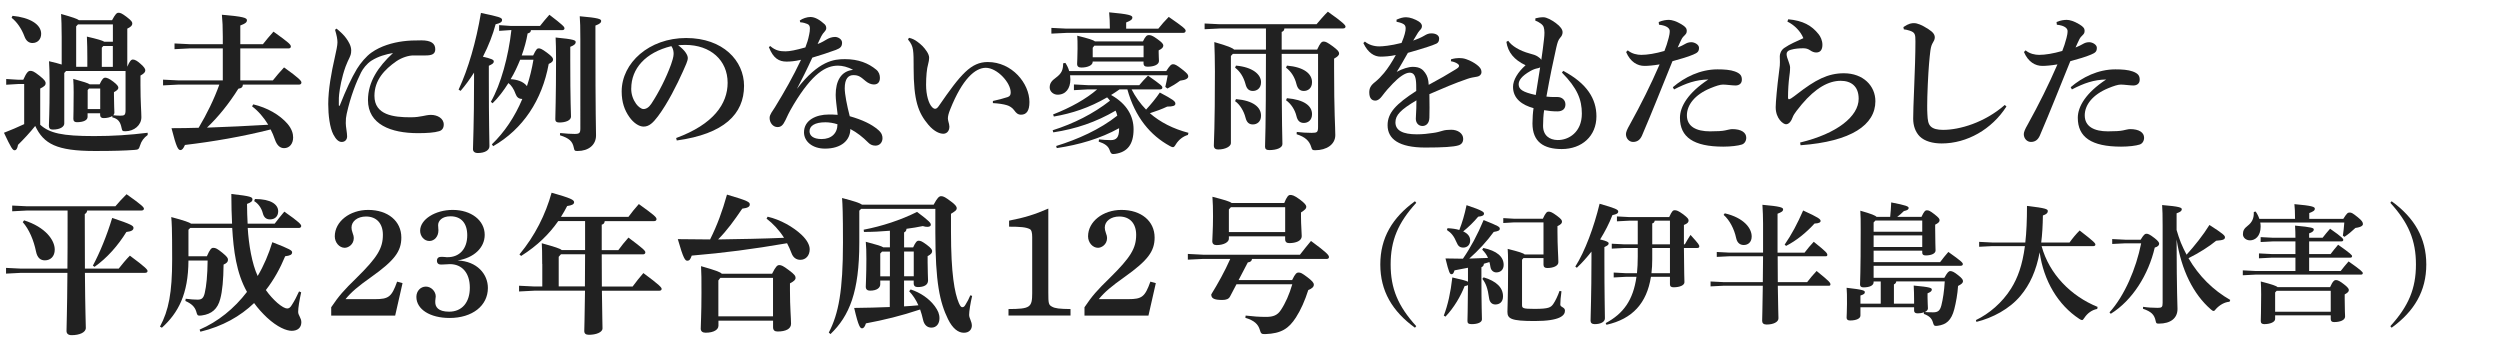 <?xml version="1.0" encoding="UTF-8"?><svg xmlns="http://www.w3.org/2000/svg" width="580" height="82" viewBox="0 0 580 82"><defs><style>.f{fill:#fff;}.g{fill:#212121;}</style></defs><g id="a"><rect class="f" width="580" height="82"/><g><path class="g" d="M34.26,31.32c-.88,.63-1.47,1.44-1.75,2.38-.28,.91-.39,1.02-1.3,1.08-2.27,.17-4.94,.25-9.21,.25-8.86,0-11.87-1.65-13.83-5.81-1.19,1.5-2.77,3.19-3.99,4.38-.14,.84-.39,1.26-.81,1.26s-.81-.56-2.45-4.06c1.58-.6,3.19-1.3,4.69-2v-9.31h-1.37l-2.8,.17v-1.33l2.8,.17h1.16c.77-1.75,1.19-2.06,1.61-2.06,.49,0,.81,.07,2.14,1.12,1.3,1.02,1.44,1.4,1.44,1.75,0,.42-.25,.74-1.26,1.23v8.4c2.17,1.96,5.08,2.63,12.5,2.63,4.45,0,8.19-.25,12.43-.77v.52ZM2.9,3.67c3.92,.38,6.65,1.93,6.65,4.17,0,1.26-.81,2.14-2.03,2.14-.84,0-1.47-.53-1.82-1.47-.7-1.89-1.82-3.47-3.01-4.38l.21-.46ZM29.54,15.46c.56-1.33,.91-1.65,1.3-1.65,.42,0,1.02,.31,1.79,1.02,.81,.7,1.08,1.16,1.08,1.47,0,.46-.31,.77-1.12,1.23v2.24c0,3.92,.21,6.23,.21,7.42,0,1.85-1.68,3.26-3.71,3.26-.67,0-.73-.07-.88-.74-.28-1.47-.84-2.17-2.17-2.49l.03-.31c-.49,.31-1.23,.49-2.03,.49-.53,0-.81-.25-.81-.73v-.39h-2.91v.84c0,.74-.91,1.23-2.49,1.23-.52,0-.81-.24-.81-.77,0-.49,.07-2.35,.07-6.13,0-1.37-.03-2-.1-3.15,2.42,.67,3.4,.98,3.82,1.26h2.31c.56-1.23,.91-1.54,1.29-1.54s.95,.21,1.89,.94c.91,.7,1.16,1.09,1.16,1.4,0,.35-.35,.67-1.02,1.02v.67c0,2.17,.1,3.5,.1,4.06,0,.25-.1,.46-.28,.63,.52,.04,1.01,.1,1.61,.1,1.05,0,1.26-.14,1.26-1.37v-9H15.33l-.42,.46v11.73c0,.7-.88,1.4-2.66,1.4-.6,0-.91-.28-.91-.88,0-.81,.17-2.73,.17-9.73,0-2.59-.07-4.1-.14-5.25,1.36,.31,2.27,.56,2.94,.77v-6.34c0-2.83-.07-3.85-.14-5.39,2.7,.77,3.75,1.12,4.13,1.44h7.7c.73-1.37,1.08-1.72,1.47-1.72,.46,0,.81,.14,1.89,.95,1.19,.91,1.33,1.19,1.33,1.58,0,.42-.35,.77-1.16,1.15V15.46Zm-3.36-9.8h-8.09l-.42,.46V15.5h2.59v-2.14c0-1.65-.03-3.33-.1-4.87,2.52,.59,3.61,.91,4.03,1.19h2V5.66Zm-5.53,14.88l-.31,.35v4.41h2.91v-4.76h-2.59Zm5.53-9.87h-2.21l-.35,.39v4.45h2.56v-4.83Z"/><path class="g" d="M51.69,11.23h-7.7l-3.5,.18v-1.33l3.5,.17h7.7v-1.75c0-2.35-.07-3.54-.21-5.08,5.01,.42,5.81,.73,5.81,1.26s-.42,.81-1.54,1.23v4.34h5.25c.77-.98,1.47-1.82,2.45-2.91,3.68,2.63,4.03,3.01,4.03,3.47,0,.28-.25,.42-.49,.42h-11.24v7.42h7.56c.81-1.02,1.58-1.93,2.59-3.01,3.64,2.59,4.03,3.15,4.03,3.5,0,.31-.21,.49-.56,.49h-13.02c-.04,.53-.25,.84-1.05,.95-2.24,3.57-4.76,6.65-7.28,9.03,4.73-.17,9.45-.38,14.21-.67-1.02-1.68-2.31-3.19-3.75-4.27l.28-.46c3.22,.77,6.09,2.38,7.95,4.52,.98,1.16,1.3,2.24,1.3,3.15,0,1.47-.84,2.49-2.1,2.49-.98,0-1.68-.7-2.14-2.03-.28-.81-.59-1.58-.98-2.31-6.51,1.65-13.37,2.83-19.88,3.6-.35,.84-.7,1.19-1.02,1.19-.56,0-.95-.56-2.1-5.08,2.14,0,4.2-.04,6.3-.1,1.89-3.19,3.54-6.51,4.8-10.01h-9.56l-3.5,.18v-1.33l3.5,.17h10.36v-7.42Z"/><path class="g" d="M78.08,6.64c1.02,.84,1.72,1.51,2.24,2.24,.53,.74,1.16,1.75,1.16,2.8,0,.88-.18,1.19-.42,1.75-.14,.28-.6,1.23-.88,2-.94,2.62-1.33,5.01-1.5,6.44-.07,.56-.07,1.09-.07,1.61v.91c0,.14,.03,.17,.1,.17,.1,0,.1-.07,.14-.14,1.44-3.64,2.7-6.34,3.96-8.44,.84-1.37,2.17-2.94,3.36-3.78,2.17-1.54,4.9-2.31,7.35-2.63,1.3-.17,2.59-.21,4.24-.21,2.27,0,3.22,.73,3.22,2.06,0,1.16-.84,1.44-2.24,1.44h-2.84c-1.08,0-2.62,.46-3.92,1.33-2.77,1.93-5.11,4.38-5.11,8.05,0,4.45,4.45,4.97,8.37,4.97,1.23,0,2.1-.14,2.8-.28,.52-.1,1.26-.28,1.93-.28,1.5,0,2.98,.8,2.98,2.24,0,.77-.35,1.33-1.05,1.54-1.12,.35-2.91,.46-4.94,.46-6.27,0-11.59-2.03-11.59-7.67,0-4.2,2.35-7.74,5.81-10.92-1.65,.28-3.4,.77-4.97,1.75-1.12,.7-2.03,1.93-2.45,2.77-1.05,2.1-2.42,5.46-3.33,9.59-.17,.77-.21,1.23-.21,2.17,0,.81,.31,2.24,.31,3.05,0,.74-.46,1.3-1.26,1.3-.67,0-1.3-.53-1.93-1.72-.84-1.61-1.19-4.52-1.19-7.07,0-3.4,.74-7.39,1.51-10.75,.35-1.58,.63-2.84,.63-3.57s-.17-1.61-.56-2.91l.35-.28Z"/><path class="g" d="M106.4,20.78c2.24-4.8,4.06-11.13,5.18-17.78,4.2,.88,4.9,1.08,4.9,1.61,0,.49-.35,.74-1.5,1.02-.6,2.31-1.61,4.94-2.94,7.53,2,.46,2.52,.7,2.52,1.08,0,.42-.28,.6-1.15,1.02v3.33c0,10.01,.14,14.04,.14,15.33,0,.94-1.08,1.58-2.7,1.58-.73,0-1.12-.35-1.12-.91,0-1.4,.25-5.6,.25-16.1v-1.65c-.98,1.54-2.03,2.98-3.12,4.24l-.46-.28Zm17.29-7.91c.7-1.47,.94-1.65,1.29-1.65s.7,.1,1.89,.98c1.23,.91,1.44,1.26,1.44,1.61,0,.31-.17,.67-1.01,1.02-1.54,8.44-5.99,15.12-12.88,19.08l-.31-.42c2.91-2.8,5.32-6.37,7.07-10.54-.84,0-1.29-.39-1.58-1.19-.35-1.08-1.08-2.1-1.65-2.49-1.12,1.79-2.35,3.4-3.68,4.69l-.39-.35c2.31-3.99,4.1-10.61,4.76-16.63h-.21l-2.63,.18v-1.33l2.63,.18h6.86c.67-.84,1.37-1.72,2.17-2.59,3.08,2.35,3.5,2.8,3.5,3.15,0,.25-.18,.42-.53,.42h-7.25c-.04,.46-.25,.63-.77,.77-.28,1.68-.77,3.43-1.37,5.11h2.63Zm-3.01,.98c-.63,1.54-1.33,3.08-2.21,4.52,1.37,.07,2.94,.49,3.78,1.61,.67-2,1.16-4.06,1.51-6.13h-3.08Zm11.62-.07c0,9.98,.17,12.57,.17,13.27,0,.84-1.15,1.37-2.73,1.37-.63,0-.91-.25-.91-.74,0-1.23,.17-4.69,.17-13.97,0-2.28-.04-3.71-.1-5.01,4.45,.42,4.66,.67,4.66,1.08,0,.35-.25,.7-1.26,1.08v2.91Zm-2.35,17.08c1.4,.14,2.42,.21,3.36,.21,1.12,0,1.33-.21,1.33-1.29V9.09c0-2.66-.04-4.13-.14-5.32,4.45,.38,4.97,.67,4.97,1.08s-.31,.7-1.33,1.08v2.98c0,18.27,.14,21.25,.14,22.51,0,2.21-1.75,3.61-4.27,3.61-.67,0-.74-.07-.88-.74-.31-1.5-1.02-2.21-3.22-2.91l.04-.52Z"/><path class="g" d="M156.87,32.02c8.68-3.19,11.94-7.95,11.94-12.81,0-5.25-3.99-8.79-9.8-8.79-.63,0-1.19,.04-1.68,.07,1.65,1.23,2.24,2.31,2.24,2.98,0,.7-.56,1.79-1.12,3.08-1.4,3.15-3.6,7.49-5.78,10.4-1.16,1.54-2.07,2.42-3.36,2.42-1.08,0-2.35-.88-3.29-2.21-1.12-1.58-1.79-3.43-1.79-5.95,0-6.62,6.37-12.39,14.95-12.39s13.44,5.29,13.44,11.1c0,6.55-4.66,11.17-15.61,12.67l-.14-.56Zm-10.43-11.48c0,1.44,.46,2.59,1.15,3.57,.46,.63,1.19,1.19,1.68,1.19,.63,0,1.26-.35,1.86-1.26,1.75-2.66,3.43-5.99,4.55-9.07,.25-.7,.6-1.79,.6-2.45,0-.53-.07-1.19-.52-1.82-6.02,1.47-9.31,5.22-9.31,9.84Z"/><path class="g" d="M185.57,4.75c.6-.46,1.68-.81,2.45-.81,1.09,0,2.21,.7,3.29,1.68,.28,.28,.38,.56,.38,.95,0,.28-.21,.6-.38,.77-.31,.31-.52,.63-.74,1.02-.42,.81-.59,1.26-.88,1.85,.88-.31,1.61-.77,2.21-1.12,.49-.28,1.15-.52,1.85-.52,.63,0,1.61,.49,1.61,1.33s-.32,1.26-1.44,1.68c-1.96,.7-3.85,1.33-5.46,1.79-1.33,2.91-2.24,4.66-3.57,7.25,5.08-6.58,8.65-6.9,11.13-6.9,3.15,0,5.46,.95,7.28,2.45,.63,.53,.84,1.23,.84,1.89,0,.91-.42,1.54-1.4,1.54-.6,0-1.3-.28-1.89-.77-1.16-.98-1.61-1.4-2.87-1.4-1.15,0-2,.81-2,3.05,0,1.37,.52,4.03,1.16,6.48,2.91,.84,5.04,1.82,6.62,3.19,.84,.73,.98,1.36,.98,1.92,0,.91-.6,1.72-1.65,1.72-.77,0-1.3-.35-1.61-.67-1.37-1.37-2.66-2.38-4.2-3.19,0,2.59-2.06,4.55-5.88,4.55-2.94,0-4.87-1.68-4.87-3.78,0-2.87,2.87-4.13,5.71-4.13,.6,0,1.33,0,2.1,.07-.25-2.07-.46-3.64-.46-4.62,0-3.22,1.23-5.53,4.03-5.81-1.23-.7-2.52-.98-3.5-.98-2.77,0-5.88,1.71-10.29,9.03-1.19,2-1.47,2.73-1.89,3.61-.6,1.26-1.08,1.61-1.86,1.61-1.02,0-1.82-.98-1.82-2.13,0-.81,.7-1.58,1.23-2.45,2.27-3.71,4.17-7.04,6.06-11.03-1.47,.35-2.52,.42-3.36,.42-1.72,0-3.08-.73-4.1-3.36l.31-.25c1.26,1.09,2.31,1.23,3.57,1.23,.94,0,2.38-.28,4.59-.91,.42-1.12,.63-1.72,.88-2.98,.1-.49,.17-.84,.17-1.44,0-.46-.14-.84-.6-1.02-.38-.14-.88-.35-1.65-.39l-.1-.42Zm2.24,25.69c0,1.02,.84,1.82,2.8,1.82,2.28,0,3.68-1.33,3.68-3.43-.94-.31-1.96-.46-2.8-.46-2.52,0-3.68,.88-3.68,2.07Z"/><path class="g" d="M210.91,8.78c.7,.14,1.33,.46,1.89,.88,.88,.63,1.58,1.3,2.24,2.31,.31,.49,.52,.98,.52,1.44,0,.38-.1,1.05-.25,1.54-.28,.91-.46,2.8-.46,4.73,0,2.35,.6,4.38,1.4,5.18,.28,.28,.49,.38,.7,.38,.28,0,.56-.21,.84-.63,5.11-7.42,7.49-10.22,11.38-10.22,5.6,0,9.66,4.94,9.66,9.28,0,2.07-.7,2.94-1.96,2.94-.77,0-1.19-.49-1.51-.94-.46-.67-1.16-1.09-1.75-1.26-.81-.25-1.96-.42-3.26-.49v-.49c1.26-.28,2.38-.56,3.43-.91,.53-.18,.7-.53,.7-1.05,.04-2.28-3.15-5.74-5.78-5.74-2.45,0-5.43,2.59-8.23,9.59-.42,1.02-.56,1.68-.56,2.17,0,.25,.07,.46,.1,.63,.14,.52,.25,.94,.25,1.26,0,1.19-.77,1.65-1.4,1.65-.77,0-2.06-.42-3.47-2.07-2.35-2.8-3.43-5.53-3.43-13.3v-.74c0-.98,0-2.42-.14-3.33-.14-.88-.42-1.54-1.16-2.42l.21-.39Z"/><path class="g" d="M270.58,16.48c.84-1.33,1.16-1.58,1.58-1.58s.81,.18,2.07,1.16c1.29,1.02,1.44,1.26,1.44,1.68s-.49,.81-1.89,.98c-.98,.74-1.86,1.26-2.94,1.82l-.49-.38c.21-.91,.42-1.86,.56-2.7h-22.65c.03,.31,.07,.63,.07,.94,0,2.14-1.08,3.57-2.98,3.57-.88,0-1.82-.67-1.82-1.68,0-.94,.42-1.54,1.44-2.27,1.29-.95,1.68-1.75,1.68-3.33l.52-.1c.39,.6,.7,1.23,.88,1.89h22.54Zm-13.09-9.84c0-1.58-.07-2.56-.17-3.78,4.59,.42,5.39,.7,5.39,1.19s-.39,.74-1.44,1.16v1.44h7.46c.77-.98,1.5-1.79,2.42-2.73,3.5,2.42,3.92,2.83,3.92,3.22,0,.28-.21,.49-.56,.49h-27.09l-3.5,.17v-1.33l3.5,.17h10.08Zm2.14,23.1c-4.38,2.42-9.28,3.85-14.46,4.62l-.14-.49c5.01-1.54,10.12-3.82,14.18-7.04-.1-.39-.21-.77-.39-1.16-4.55,2.66-9.21,4.24-14.46,5.04l-.14-.49c4.87-1.54,9.42-3.82,13.3-6.86-.21-.28-.42-.52-.67-.77-4.17,2.42-8.12,3.71-12.36,4.45l-.17-.49c4.06-1.58,7.63-3.57,10.22-5.81h-2.17l-3.22,.18v-1.33l3.22,.17h11.94c.67-.81,1.19-1.37,2.03-2.21,3.05,2.14,3.33,2.42,3.33,2.77,0,.25-.17,.42-.56,.42h-6.58c.88,1.72,2,3.29,3.36,4.69,1.16-1.26,2.24-2.56,3.19-3.96,3.12,1.65,3.61,2.03,3.61,2.59,0,.49-.6,.67-1.89,.67-1.26,.59-2.59,1.08-4.03,1.54,2.42,2.1,5.39,3.61,8.96,4.55l-.14,.49c-1.09,.31-2.1,1.08-2.77,2.14-.28,.49-.46,.7-.7,.7-.17,0-.42-.1-.73-.28-4.48-2.45-8.05-6.65-9.84-13.13h-1.82c-.63,.46-1.29,.88-1.96,1.3,3.71,2.06,5.22,4.97,5.22,7.95,0,3.57-1.47,5.29-4.24,5.71-.21,.04-.35,.04-.49,.04-.42,0-.59-.21-.84-.95-.31-.88-1.09-1.47-2.52-1.93l.07-.52c1.05,.1,1.65,.17,2.73,.17,1.3,0,1.93-.63,1.93-2.56v-.21Zm5.53-20.13c.56-1.19,.94-1.47,1.33-1.47,.46,0,.84,.07,1.96,.88,1.19,.84,1.44,1.23,1.44,1.54,0,.42-.31,.77-1.08,1.12v.46c0,1.02,.07,1.51,.07,2,0,.84-1.12,1.33-2.63,1.33-.6,0-.95-.18-.95-.81v-.39h-11.8v.1c0,.74-1.09,1.3-2.63,1.3-.63,0-.98-.25-.98-.84,0-.63,.1-1.47,.1-3.54,0-1.47,0-2.1-.07-3.01,2.7,.67,3.75,1.01,4.13,1.33h11.1Zm-11.27,.98l-.38,.49v2.21h11.8v-2.7h-11.41Z"/><path class="g" d="M293.72,6.61h-10.75l-3.5,.17v-1.33l3.5,.17h22.47c.77-.91,1.65-1.96,2.62-2.91,3.68,2.59,4.1,3.15,4.1,3.47,0,.25-.21,.42-.56,.42h-13.62c-.04,.49-.28,.7-.63,.8v4.1h8.23c.7-1.51,1.02-1.86,1.51-1.86,.46,0,.84,.18,2.14,1.12,1.16,.88,1.44,1.23,1.44,1.65s-.35,.73-1.16,1.19v2.24c0,10.4,.28,13.58,.28,15.51,0,2.17-2.03,3.5-4.66,3.5-.63,0-.73-.07-.91-.7-.45-1.51-1.44-2.38-3.4-3.01l.03-.53c1.12,.14,2.31,.21,3.47,.21,1.26,0,1.47-.14,1.47-1.4V12.49h-8.44c0,17.12,.17,19.88,.17,20.93,0,.88-1.33,1.4-3.05,1.4-.67,0-.98-.25-.98-.77,0-1.09,.21-3.75,.21-21.56h-7.67l-.46,.49v20.23c0,.73-1.23,1.47-2.98,1.47-.63,0-.98-.31-.98-.91,0-.84,.25-4.1,.25-17.22,0-2.8-.07-4.8-.14-6.79,3.19,.91,4.24,1.37,4.59,1.75h7.39V6.61Zm-6.97,8.61c3.85,.35,5.81,2.03,5.81,3.85,0,1.44-.98,2.03-1.89,2.03s-1.44-.49-1.71-1.58c-.46-1.71-1.3-2.98-2.42-3.82l.21-.49Zm0,7.77c4.03,.35,5.81,1.89,5.81,3.85,0,1.44-.98,2.03-1.89,2.03s-1.44-.49-1.71-1.58c-.39-1.54-1.33-3.08-2.42-3.82l.21-.49Zm11.83-7.77c3.96,.35,5.81,1.89,5.81,3.85,0,1.44-.98,2.03-1.89,2.03s-1.44-.49-1.72-1.58c-.38-1.58-1.23-2.94-2.42-3.82l.21-.49Zm0,7.56c3.96,.35,5.81,1.75,5.81,3.71,0,1.44-.98,2.03-1.89,2.03s-1.47-.49-1.72-1.58c-.35-1.47-1.26-2.87-2.42-3.68l.21-.49Z"/><path class="g" d="M336.66,13.75c.73-.21,1.36-.28,1.82-.28,.53,0,1.05,.04,1.65,.25,1.05,.35,1.93,.88,2.48,1.3,.6,.46,1.09,.94,1.09,1.71,0,.53-.39,.95-.98,1.05-.84,.14-1.51,.25-2.21,.49-3.01,1.02-5.92,2.28-8.89,3.57,.03,1.15,.03,2.24,.03,3.15s0,1.72-.03,2.31c-.04,1.4-.84,1.93-1.61,1.93-.95,0-1.54-.74-1.54-1.68,0-.14,.03-.6,.03-.7,.07-1.33,.11-1.96,.11-3.57-3.64,2.17-4.87,3.4-4.87,5.11,0,1.89,1.72,2.77,4.97,2.77,1.36,0,2.59-.14,3.78-.32,.81-.1,1.54-.31,2.14-.49,.56-.18,1.19-.25,2.06-.25,1.51,0,2.77,.84,2.77,2.1,0,.74-.32,1.3-1.16,1.54-1.05,.32-3.43,.49-7.63,.49-6.09,0-8.75-1.96-8.75-5.18,0-2.87,1.93-4.9,6.65-7.95,0-1.05,0-1.89-.1-2.56-.18-1.23-.67-1.68-1.44-1.68-1.02,0-2.45,1.02-3.89,2.52-.88,.91-1.58,1.68-2.56,2.98-.39,.52-.91,.98-1.51,.98-.7,0-1.4-.42-1.4-1.89,0-.95,.31-1.61,1.29-2.38,.84-.67,1.4-1.26,2.14-2.14,.88-1.05,1.89-2.62,2.73-4.17-1.23,.28-2.63,.38-3.54,.38-1.4,0-2.91-.84-3.99-3.15l.35-.35c.88,.74,2.1,1.12,3.33,1.12,.74,0,2.59-.14,5.18-.8,.42-.98,.6-1.58,.74-2.07,.17-.6,.21-.98,.21-1.33,0-.28-.07-.74-.46-.95-.35-.21-.74-.38-1.65-.56v-.49c.91-.39,1.51-.56,2.21-.56,.88,0,2.03,.42,2.94,.98,.63,.39,.74,.84,.74,1.05,0,.31-.1,.56-.28,.77-.21,.24-.49,.52-.63,.77-.31,.49-.73,1.23-1.12,1.85,1.02-.35,1.82-.7,2.59-1.15,.52-.32,.98-.53,1.61-.53,1.08,0,1.82,.46,1.82,1.19,0,.63-.21,.98-.63,1.19-.67,.31-1.23,.49-2.07,.77-1.12,.39-2.66,.81-4.55,1.37-.95,1.65-1.75,3.12-2.59,4.41,1.37-.74,2.73-1.16,3.75-1.16,1.71,0,2.35,.7,2.83,1.37,.53,.73,.77,1.5,.84,2.8,2.31-1.23,4.55-2.52,6.23-3.57,.46-.28,.81-.53,.81-.81,0-.21-.14-.39-.31-.49-.39-.28-.91-.49-1.58-.6l.04-.49Z"/><path class="g" d="M362.67,16.44c5.57,2.94,7.7,6.55,7.7,10.54,0,4.59-3.36,7.6-8.05,7.6-4.17,0-6.79-1.65-6.79-5.95,0-1.12,.1-2.59,.25-3.54-2.59-.7-4.76-2.17-4.76-4.94,0-1.58,1.12-3.43,2.91-5.01-2.66-1.26-4.1-3.01-4.45-5.43l.42-.25c.81,1.19,2.63,2.31,4.94,2.94,.88,.24,1.4,.38,1.93,.73,.39,.25,.67,.49,.81,.77,.25-1.68,.46-3.29,.63-4.83,.07-.59,.1-1.08,.1-1.5,0-.49-.07-.91-.17-1.26-.18-.6-.95-1.12-1.96-1.54l.04-.52c.6-.14,1.12-.25,1.82-.25,.81,0,2,.67,2.94,1.37,1.05,.77,1.54,1.5,1.54,2.1,0,.52-.21,.91-.56,1.29-.46,.52-.63,1.12-.91,2.31-.77,3.4-1.44,6.65-2.28,11.34,.7,.07,1.23,.1,1.61,.1h.98c.98,0,1.82,.67,1.82,1.72s-.7,1.61-1.86,1.61c-1.08,0-2.1-.1-3.08-.28-.18,1.05-.25,2.63-.25,3.64,0,2.21,1.47,3.26,3.36,3.29,2.56,.04,5.64-1.79,5.64-6.13,0-3.29-1.09-5.95-4.62-9.52l.31-.42Zm-5.36-.81c-.17,.1-.35,.17-.6,.21-.52,.1-1.02,.28-1.65,.63-2.1,1.19-2.73,2.21-2.73,3.08,0,1.16,.88,1.82,3.96,2.49,.31-2.03,.67-4.24,1.02-6.41Z"/><path class="g" d="M384.82,5.1c.95-.39,1.75-.49,2.38-.49s1.68,.28,2.94,1.05c.94,.56,1.19,.98,1.19,1.47,0,.52-.17,.73-.42,.98-.28,.28-.6,.6-.77,.95-.35,.73-.63,1.29-.91,1.96,.73-.28,1.26-.56,1.75-.84,.31-.18,.77-.39,1.4-.39,.77,0,1.79,.56,1.79,1.3,0,.88-.35,1.15-1.33,1.57-1.29,.56-2.98,1.02-4.83,1.54-2.73,6.72-4.52,11.31-7.07,17.26-.42,.94-1.05,1.47-2.07,1.47-.88,0-1.65-.77-1.65-1.82,0-.46,.31-1.19,.84-2.1,2.73-4.94,4.87-9.24,6.97-14.07-1.44,.25-2.73,.35-3.5,.35-1.65,0-3.29-.91-4.27-3.22l.38-.39c.95,.81,2.21,1.05,3.15,1.05,1.4,0,3.29-.31,5.36-.91,.39-.98,.67-1.82,.98-3.01,.14-.56,.25-1.05,.25-1.61s-.56-1.26-2.49-1.47l-.07-.63Zm3.29,15.12c2.7-2.31,6.34-4.13,10.36-4.13,1.51,0,2.98,.1,4.03,.49,1.33,.49,1.61,1.05,1.61,1.92s-.63,1.33-1.47,1.33c-.77,0-2.14-.21-2.91-.21-.67,0-1.65,.32-2.91,.84-3.64,1.5-5.46,3.89-5.46,6.3,0,2.62,2.21,3.71,5.36,3.71,1.65,0,2.83-.07,3.47-.21,.52-.1,1.26-.31,1.68-.31,2.14,0,3.26,.81,3.26,2,0,.74-.39,1.37-1.02,1.58-.84,.28-2.56,.49-4.31,.49-6.9,0-10.05-2.21-10.05-6.69,0-2.59,1.85-5.78,6.58-8.89-2.91,.07-5.11,.84-7.95,2.31l-.28-.52Z"/><path class="g" d="M414.85,4.47c3.43,.31,5.46,1.44,7.07,3.47,.42,.52,.88,1.44,.88,2.45,0,1.08-.42,1.79-1.44,1.79-.49,0-.98-.21-1.33-.46-.56-.39-1.05-.52-1.65-.52-.88,0-1.96,.07-2.91,.35-.7,.18-.98,.56-.98,.98,0,.46,.18,1.05,.46,1.75,.1,.28,.35,.98,.35,1.33,0,.95-.1,1.54-.17,2.1-.18,1.29-.31,3.25-.31,4.9,0,.28,.1,.42,.21,.42s.28-.07,.52-.21c.49-.31,.88-.63,1.4-1.02,4.2-3.26,7.11-4.8,10.82-4.8,4.52,0,7.32,2.94,7.32,6.48,0,5.46-5.53,9.35-17.36,10.22l-.1-.63c8.58-2.06,13.58-6.09,13.58-10.15,0-2.91-1.75-4.17-4.17-4.17-2.8,0-5.81,1.65-9.03,5.46-.7,.84-1.82,2.21-2.06,2.87-.39,1.12-.95,1.75-1.61,1.75-.6,0-2.38-1.26-2.38-3.96,0-1.12,.35-4.97,.74-7.88,.24-1.68,.24-2.1,.24-2.56,0-.28-.03-.95-.03-1.4,0-.52,.28-1.37,1.02-1.89,1.37-.95,2.87-1.54,4.45-2.28-.63-1.58-2.07-3.05-3.71-3.85l.21-.56Z"/><path class="g" d="M465.5,24.7c-3.4,5.32-9.17,8.58-15.02,8.58-2.1,0-3.96-.52-5.08-1.61-1.02-1.02-1.54-2.49-1.54-4.13,0-1.19,.07-3.64,.24-7.6,.14-3.4,.28-7.35,.28-10.33,0-1.65-.07-2.1-1.4-2.52-.52-.17-.8-.21-1.29-.28l-.1-.53c1.29-.88,1.96-.91,2.45-.91,.77,0,1.79,.38,3.36,1.4,1.12,.73,1.47,1.26,1.47,1.93,0,.46-.25,.88-.46,1.23s-.42,.81-.56,1.82c-.21,1.68-.42,3.89-.6,7.77-.1,2.28-.14,3.78-.14,4.97,0,.73,0,1.37,.04,1.96,.07,1.47,.18,2.28,.77,2.87,.56,.56,1.54,.81,2.87,.81,3.85,0,9.63-1.68,14.32-5.78l.38,.35Z"/><path class="g" d="M477.12,5.1c.95-.39,1.75-.49,2.38-.49s1.68,.28,2.94,1.05c.94,.56,1.19,.98,1.19,1.47,0,.52-.17,.73-.42,.98-.28,.28-.6,.6-.77,.95-.35,.73-.63,1.29-.91,1.96,.73-.28,1.26-.56,1.75-.84,.31-.18,.77-.39,1.4-.39,.77,0,1.79,.56,1.79,1.3,0,.88-.35,1.15-1.33,1.57-1.29,.56-2.98,1.02-4.83,1.54-2.73,6.72-4.52,11.31-7.07,17.26-.42,.94-1.05,1.47-2.07,1.47-.88,0-1.65-.77-1.65-1.82,0-.46,.31-1.19,.84-2.1,2.73-4.94,4.87-9.24,6.97-14.07-1.44,.25-2.73,.35-3.5,.35-1.65,0-3.29-.91-4.27-3.22l.38-.39c.95,.81,2.21,1.05,3.15,1.05,1.4,0,3.29-.31,5.36-.91,.39-.98,.67-1.82,.98-3.01,.14-.56,.25-1.05,.25-1.61s-.56-1.26-2.49-1.47l-.07-.63Zm3.29,15.12c2.7-2.31,6.34-4.13,10.36-4.13,1.51,0,2.98,.1,4.03,.49,1.33,.49,1.61,1.05,1.61,1.92s-.63,1.33-1.47,1.33c-.77,0-2.14-.21-2.91-.21-.67,0-1.65,.32-2.91,.84-3.64,1.5-5.46,3.89-5.46,6.3,0,2.62,2.21,3.71,5.36,3.71,1.65,0,2.83-.07,3.47-.21,.52-.1,1.26-.31,1.68-.31,2.14,0,3.26,.81,3.26,2,0,.74-.39,1.37-1.02,1.58-.84,.28-2.56,.49-4.31,.49-6.9,0-10.05-2.21-10.05-6.69,0-2.59,1.85-5.78,6.58-8.89-2.91,.07-5.11,.84-7.95,2.31l-.28-.52Z"/></g><g><path class="g" d="M15.64,62.32c.04-3.05,.04-6.72,.04-11.2v-2.28H6.33l-3.5,.18v-1.33l3.5,.17H26.77c.77-.91,1.61-1.85,2.59-2.8,3.68,2.59,4.03,3.05,4.03,3.36,0,.25-.21,.42-.56,.42h-12.6c-.07,.42-.25,.67-.56,.81v1.54c0,4.48,0,8.12,.03,11.13h7.84c.77-.98,1.75-2.17,2.59-3.01,3.75,2.77,4.1,3.26,4.1,3.57,0,.25-.21,.42-.56,.42h-13.97c.07,9.07,.21,11.73,.21,12.78s-1.47,1.68-3.29,1.68c-.81,0-1.19-.38-1.19-.98,0-1.12,.14-3.92,.21-13.48H4.9l-3.5,.18v-1.33l3.5,.17H15.64Zm-10.05-11.2c4.97,1.58,7.11,4.59,7.11,6.79,0,1.58-.98,2.49-2.28,2.49-.98,0-1.75-.52-2.06-2.03-.53-2.62-1.61-5.18-3.08-6.83l.31-.42Zm15.96,10.5c1.58-2.94,3.22-6.9,4.48-11.06,4.52,1.51,4.94,1.82,4.94,2.31,0,.46-.35,.81-1.65,.95-1.89,3.08-4.45,6.02-7.39,8.09l-.38-.28Z"/><path class="g" d="M57.47,52.86c.24,3.89,.98,8.33,2.31,11.17,1.44-2.42,2.56-5.08,3.4-7.84,4.17,1.61,4.59,1.93,4.59,2.35,0,.56-.49,.77-1.61,.91-1.16,2.8-2.62,5.46-4.48,7.84,.84,1.19,1.75,2.17,2.66,2.98,1.02,.88,1.82,1.3,2.28,1.3s.74-.25,1.08-.81c.6-.91,1.19-2.07,1.68-3.15l.49,.21c-.39,1.79-.7,3.54-.7,4.55,0,.77,.74,1.4,.74,2.38,0,1.26-.84,2-2.24,2-1.19,0-3.29-.81-5.74-3.08-1.08-1.02-2.1-2.14-2.98-3.36-3.19,3.05-7.28,5.39-12.46,6.65l-.18-.49c4.24-1.82,8.02-4.87,10.99-8.75-2.49-4.41-3.12-9.66-3.43-14.84h-9.73l-.42,.42v6.16h4.27c.74-1.68,1.05-1.96,1.51-1.96,.52,0,.88,.18,2.06,1.12,1.16,.95,1.33,1.26,1.33,1.65,0,.46-.25,.77-1.02,1.12-.04,3.5-.28,6.16-.77,7.95-.59,2.31-1.96,3.54-4.31,3.85-.21,.04-.35,.04-.49,.04-.49,0-.56-.18-.77-.95-.35-1.15-1.16-1.85-2.52-2.45l.07-.52c1.12,.14,2,.21,2.77,.21,.95,0,1.37-.35,1.65-1.54,.38-1.65,.63-4.06,.67-7.53h-4.45c-.03,7.81-2.38,12.15-6.16,15.58l-.45-.25c2.03-3.75,2.83-7.88,2.83-15.58s-.1-8.51-.21-9.84c3.05,.81,4.2,1.23,4.62,1.54h9.49c-.1-2.06-.17-4.34-.17-6.9,4.62,.52,4.9,.73,4.9,1.26,0,.42-.31,.7-1.26,1.05,0,1.65,.07,3.19,.14,4.59h6.27c.7-.91,1.4-1.82,2.24-2.8,3.47,2.42,3.92,2.98,3.92,3.33,0,.25-.17,.46-.56,.46h-11.83Zm1.68-6.69c3.75,0,5.39,1.29,5.39,2.84,0,1.19-.77,1.89-1.89,1.89-.91,0-1.44-.49-1.68-1.44-.31-1.19-1.05-2.24-2-2.8l.18-.49Z"/><path class="g" d="M76.82,71.31c1.82-2.7,2.94-3.96,5.92-6.86,4.83-4.76,6.09-6.86,6.09-9.98,0-2.63-1.47-4.24-3.92-4.24-1.93,0-3.36,1.08-3.36,2.56,0,.42,.07,.7,.25,1.23,.21,.56,.28,.88,.28,1.19,0,1.54-1.29,2.28-2.1,2.28-1.26,0-2.31-1.23-2.31-2.66,0-3.43,3.47-6.13,7.74-6.13,4.59,0,7.7,2.59,7.7,6.41,0,3.22-1.61,5.32-6.86,9.07-3.26,2.31-4.73,3.57-6.09,5.22h6.86c3.15,0,3.85-.52,5.11-4.06l1.26,.35-1.71,7.53h-14.84v-1.89Z"/><path class="g" d="M101.67,52.86c.04,.21,.04,.53,.04,.63,0,1.33-.88,2.42-2.1,2.42s-2.14-1.12-2.14-2.38c0-2.62,3.5-4.83,7.56-4.83,4.27,0,7.42,2.42,7.42,5.78,0,3.01-2.52,5.36-6.3,5.95,4.55,.17,7.04,3.19,7.04,6.37,0,4.13-3.61,6.97-8.89,6.97-4.52,0-7.7-2-7.7-4.9,0-1.33,.95-2.38,2.21-2.38s2.28,1.15,2.28,2.27c0,.14-.04,.39-.07,.67-.04,.17-.04,.45-.04,.67,0,1.05,.6,2.21,3.22,2.21,2.94,0,4.8-2.1,4.8-5.57s-1.85-5.46-4.62-5.46c-.42,0-.88,.04-1.37,.07-.25,.03-.49,.03-.7,.03-.59,0-.94-.31-.94-.88,0-.59,.35-.91,.94-.91,.21,0,.6,0,.95,.04,.21,.04,.38,.04,.59,.04,2.77,0,4.55-1.96,4.55-5.08,0-2.84-1.44-4.41-3.89-4.41-1.96,0-2.87,1.05-2.87,2.07,0,.17,0,.35,.04,.63Z"/><path class="g" d="M125.79,61.23c0-2.73-.04-3.71-.1-4.8,3.15,.88,4.24,1.23,4.62,1.58h5.43v-6.72h-6.23c-2.03,2.91-4.76,5.67-8.61,8.09l-.39-.35c3.61-4.34,6.06-9.28,7.46-14.32,4.45,1.26,5.22,1.65,5.22,2.21,0,.49-.56,.73-1.61,.88-.42,.84-.91,1.68-1.44,2.52h15.65c.77-1.05,1.51-1.96,2.42-2.98,3.61,2.59,4.1,3.05,4.1,3.5,0,.28-.21,.46-.56,.46h-11.45c-.07,.49-.28,.74-.7,.81v5.92h3.85c.77-1.05,1.44-1.89,2.35-2.91,3.47,2.59,3.92,3.05,3.92,3.43,0,.28-.21,.46-.56,.46h-9.56c0,2.49,0,4.97,.03,7.46h7.14c.8-1.08,1.65-2.17,2.49-3.12,3.81,2.8,4.24,3.36,4.24,3.68,0,.25-.21,.42-.56,.42h-13.3c.07,5.99,.14,7.91,.14,8.72,0,.94-1.5,1.5-3.15,1.5-.73,0-1.08-.28-1.08-.88,0-.84,.1-2.84,.17-9.35h-11.8l-3.5,.18v-1.33l3.5,.17h1.89v-5.22Zm9.91,5.22c0-2.49,.04-4.97,.04-7.46h-5.6l-.52,.59v6.86h6.09Z"/><path class="g" d="M178.08,50.27c2.94,.67,5.95,2.38,7.88,4.2,1.33,1.26,1.89,2.45,1.89,3.36,0,1.47-.91,2.45-2.17,2.45-.91,0-1.65-.49-2.03-1.5-.31-.84-.67-1.61-1.05-2.35-7.98,1.37-14.6,2.24-22.12,2.87-.31,.91-.56,1.19-1.02,1.19-.49,0-.91-.42-2.21-5.01,2.59,.04,5.08,.07,7.49,.07,1.65-3.29,2.83-6.51,3.92-10.4,4.94,1.44,5.29,1.75,5.29,2.28,0,.49-.38,.81-1.75,.98-1.89,2.77-3.43,4.94-5.6,7.14,5.11-.07,10.19-.17,15.3-.38-1.19-1.86-2.56-3.29-4.06-4.45l.25-.45Zm-11.41,25.34c0,.81-.98,1.58-2.98,1.58-.67,0-1.12-.31-1.12-.94,0-.98,.17-3.33,.17-8.3,0-3.26,0-4.48-.1-6.2,3.47,.98,4.52,1.4,4.8,1.75h11.69c.84-1.71,1.23-2,1.65-2,.49,0,.91,.18,2.21,1.16,1.4,1.02,1.58,1.4,1.58,1.82s-.35,.77-1.3,1.26v1.68c0,3.85,.25,6.44,.25,7.7,0,1.19-1.23,1.79-3.12,1.79-.63,0-1.05-.25-1.05-.98v-1.54h-12.67v1.23Zm12.67-2.21v-8.93h-12.22l-.46,.59v8.33h12.67Z"/><path class="g" d="M216.61,47.47c.84-1.54,1.23-1.96,1.75-1.96s1.02,.28,2.31,1.26c.91,.67,1.29,1.12,1.29,1.54,0,.49-.49,.77-1.33,1.29v4.17c0,9.77,.84,14.21,1.82,16.52,.38,.88,.6,.98,.81,.98,.31,0,.49-.17,.7-.52,.49-.77,.84-1.47,1.16-2.24l.42,.14c-.38,1.58-.7,3.54-.7,4.41,0,.77,.63,1.51,.63,2.49,0,.81-.56,1.65-1.85,1.65s-2.59-.94-3.68-3.15c-1.89-3.89-2.94-8.44-2.94-20.2v-5.39h-17.22l-.42,.42v7.42c0,11.38-2.28,16.98-6.69,21.21l-.39-.35c2.28-4.38,3.29-9.73,3.29-20.86,0-7.04-.1-8.75-.21-10.36,2.98,.77,4.17,1.19,4.62,1.54h16.63Zm-10.15,17.61h-2.24v.88c0,.73-.67,1.47-2.38,1.47-.63,0-.98-.31-.98-.91s.14-2.77,.14-6.44c0-1.85-.03-2.73-.14-3.99,2.66,.7,3.68,1.02,4.06,1.29h1.54v-3.85c-2.03,.18-4.1,.28-6.02,.28l-.07-.52c4.24-.81,8.61-2.24,12.39-4.13,2.94,2.21,3.19,2.56,3.19,3.01,0,.24-.25,.46-.81,.46-.25,0-.63-.04-1.05-.18-1.19,.25-2.49,.46-3.78,.63-.03,.46-.24,.7-.56,.84v3.47h2.1c.56-1.23,.88-1.54,1.26-1.54,.46,0,.74,.1,1.86,.91,1.08,.8,1.29,1.19,1.29,1.5,0,.42-.25,.74-1.05,1.16v1.44c0,2.03,.1,3.61,.1,4.2,0,1.08-.98,1.54-2.38,1.54-.6,0-.95-.25-.95-.88v-.63h-2.24v5.99c1.12-.07,2.24-.14,3.33-.25-.56-1.29-1.33-2.42-2.14-3.26l.35-.42c2.24,.73,4.27,2.1,5.6,3.89,.73,1.02,1.08,1.79,1.08,2.8,0,1.3-.74,2.17-1.86,2.17-1.02,0-1.71-.67-1.96-1.86-.18-.8-.39-1.58-.67-2.35-4.38,1.47-8.44,2.45-12.57,3.22-.25,.77-.52,1.15-.91,1.15s-.81-.31-1.82-4.73c2.84-.03,5.6-.1,8.26-.21v-6.16Zm-1.82-6.72l-.42,.46v5.29h2.24v-5.74h-1.82Zm5.11,0v5.74h2.24v-5.74h-2.24Z"/><path class="g" d="M243.21,67.92c0,2.49,.07,2.8,.84,3.22,.73,.42,1.75,.53,4.31,.56v1.51h-14.39v-1.51c5.01-.03,5.5-.35,5.5-3.68v-13.02c0-.94-.14-1.65-.56-1.85-.91-.46-2.28-.56-4.8-.56v-1.4c3.61-.7,5.99-1.44,9.1-2.8v19.53Z"/><path class="g" d="M251.58,71.31c1.82-2.7,2.94-3.96,5.92-6.86,4.83-4.76,6.09-6.86,6.09-9.98,0-2.63-1.47-4.24-3.92-4.24-1.93,0-3.36,1.08-3.36,2.56,0,.42,.07,.7,.25,1.23,.21,.56,.28,.88,.28,1.19,0,1.54-1.29,2.28-2.1,2.28-1.26,0-2.31-1.23-2.31-2.66,0-3.43,3.47-6.13,7.74-6.13,4.59,0,7.7,2.59,7.7,6.41,0,3.22-1.61,5.32-6.86,9.07-3.26,2.31-4.73,3.57-6.09,5.22h6.86c3.15,0,3.85-.52,5.11-4.06l1.26,.35-1.71,7.53h-14.84v-1.89Z"/><path class="g" d="M299.77,64.98c.74-1.54,1.05-1.75,1.51-1.75s.73,.1,2.03,1.08c1.05,.81,1.5,1.26,1.5,1.75,0,.45-.38,.88-1.29,1.23-.77,2.42-1.72,4.59-2.87,6.37-1.68,2.59-3.4,3.71-7.07,3.85-.95,.04-1.05-.14-1.3-.98-.38-1.29-1.26-2.17-3.36-2.8l.07-.52c1.79,.21,3.12,.31,4.76,.31s2.63-.39,3.4-1.58c1.08-1.61,1.96-3.61,2.66-5.99h-12.95l-1.47,2.8c-.31,.63-.91,.84-1.82,.84-1.96,0-2.56-.39-2.56-1.29,1.54-2.49,3.12-5.32,4.41-8.23h-6.34l-3.5,.17v-1.33l3.5,.18h22.51c.74-.98,1.75-2.21,2.56-3.19,3.71,2.73,4.17,3.29,4.17,3.75,0,.28-.25,.42-.49,.42h-17.36c-.07,.49-.35,.73-.98,.81l-2.14,4.1h12.43Zm-14.67-10.15v.56c0,.73-1.08,1.47-2.87,1.47-.63,0-.98-.31-.98-.91,0-.84,.17-2.59,.17-5.78,0-1.85-.03-3.04-.14-4.52,2.84,.73,3.99,1.08,4.45,1.44h12.22c.56-1.4,.94-1.86,1.37-1.86,.45,0,.91,.07,2.24,1.05,1.19,.88,1.5,1.37,1.5,1.68,0,.42-.25,.7-1.23,1.33v.98c0,1.96,.17,3.6,.17,4.52,0,1.09-1.33,1.61-2.91,1.61-.59,0-.94-.28-.94-.91v-.67h-13.06Zm13.06-.98v-5.78h-12.6l-.46,.52v5.25h13.06Z"/></g><g><path class="g" d="M328.27,76.03c-5.25-3.81-8.04-8.49-8.04-14.67s2.79-10.86,8.04-14.67l.3,.36c-4.26,4.68-5.94,8.76-5.94,14.31s1.68,9.63,5.94,14.31l-.3,.36Z"/><path class="g" d="M340.57,62.12c-1.05,.21-2.07,.42-3.12,.6-.21,.69-.39,.9-.69,.9-.39,0-.6-.3-1.41-3.66,1.35,.03,2.7,.06,4.05,.06,1.8-2.61,3.39-5.58,4.8-8.97,3.51,1.41,3.75,1.59,3.75,2.01,0,.39-.3,.57-1.41,.75-1.56,2.16-3.57,4.32-5.67,6.18,1.44-.03,2.91-.09,4.35-.15-.3-.72-.75-1.32-1.35-1.92l.27-.39c3.12,.66,4.71,2.01,4.71,3.93,0,1.05-.66,1.74-1.71,1.74-.66,0-1.23-.48-1.35-1.23-.06-.42-.15-.81-.24-1.17-.42,.12-.87,.27-1.29,.39-.03,.48-.21,.63-.57,.81v2.13c0,7.05,.12,9.21,.12,9.96,0,.66-.9,1.11-2.37,1.11-.72,0-.99-.18-.99-.72,0-.6,.09-2.34,.12-8.34-.15,.09-.39,.18-.78,.24-.9,2.31-2.46,5.01-4.44,7.08l-.39-.24c.96-2.49,1.59-5.4,1.98-8.85,2.31,.51,3.24,.78,3.63,.99v-3.24Zm-4.74-9.18c1.08,.06,1.98,.18,2.73,.42,.69-1.77,1.2-3.48,1.68-5.76,3.81,1.26,4.05,1.62,4.05,1.95,0,.39-.33,.63-1.35,.72-1.02,1.23-2.19,2.37-3.48,3.42,1.08,.48,1.62,1.2,1.62,2.1,0,1.08-.75,1.65-1.59,1.65s-1.23-.39-1.56-1.2c-.6-1.44-1.23-2.22-2.25-2.88l.15-.42Zm8.37,11.4c2.91,.87,4.5,2.34,4.5,4.41,0,1.32-.81,1.89-1.77,1.89-.84,0-1.35-.57-1.47-1.5-.3-2.22-.75-3.45-1.56-4.44l.3-.36Zm13.89-12.75h-6.75l-2.58,.15v-1.14l2.58,.15h6.6c.66-1.44,.96-1.65,1.35-1.65s.78,.12,1.92,.96c1.05,.78,1.17,1.05,1.17,1.38,0,.36-.27,.66-1.05,1.02v1.26c0,3.48,.21,5.91,.21,7.11,0,.9-1.26,1.35-2.58,1.35-.57,0-.87-.24-.87-.78v-1.53h-4.65l-.33,.39v10.5c0,.75,.21,.9,2.88,.9,3.33,0,3.78-.33,4.35-1.11,.51-.72,1.11-2.01,1.47-3.06l.45,.09c-.18,1.29-.27,2.34-.27,3.09,0,.66,1.08,.54,1.08,1.41,0,1.08-1.08,2.4-7.02,2.4-5.52,0-6.33-.54-6.33-2.16,0-1.08,.15-3.12,.15-9.84v-1.77c0-1.29-.03-2.04-.09-2.97,2.73,.69,3.63,.99,3.93,1.29h4.38v-7.44Z"/><path class="g" d="M365.47,61.85c2.28-3.6,4.32-9.15,5.64-14.58,3.66,1.05,4.32,1.35,4.32,1.8,0,.42-.36,.63-1.35,.84-.75,1.95-1.74,3.84-2.85,5.64,1.62,.39,1.98,.63,1.98,.9,0,.36-.24,.51-.99,.87v2.85c0,7.98,.12,12.57,.12,13.68,0,.81-.93,1.35-2.37,1.35-.63,0-.96-.3-.96-.78,0-1.2,.21-5.94,.21-14.34v-1.71c-1.08,1.38-2.22,2.64-3.39,3.75l-.36-.27Zm12.48-10.65l-2.82,.15v-1.14l2.82,.15h9.3c.66-1.44,.9-1.59,1.29-1.59,.42,0,.87,.15,1.98,.96,1.05,.81,1.23,1.08,1.23,1.44,0,.39-.24,.69-1.08,1.02v4.5h.21c.45-.81,.81-1.41,1.32-2.19,1.98,2.16,2.04,2.37,2.04,2.67,0,.21-.15,.36-.45,.36h-3.12c.03,5.82,.12,7.38,.12,7.95,0,.69-1.05,1.17-2.52,1.17-.57,0-.84-.21-.84-.69v-1.74h-4.41c-.96,6.09-4.26,9.78-10.32,11.13l-.18-.39c4.11-2.19,6.39-5.34,7.14-10.74h-2.46l-2.82,.15v-1.14l2.82,.15h2.58c.12-1.17,.18-2.46,.18-3.84v-2.01h-3.03l-3,.15v-1.14l3,.15h3.03v-5.49h-2.01Zm5.37,8.97c0,1.14-.06,2.19-.18,3.21h4.29v-5.85h-4.11v2.64Zm.57-8.97c-.06,.36-.24,.57-.57,.63v4.86h4.11v-5.49h-3.54Z"/><path class="g" d="M401.29,59.45l-3,.15v-1.14l3,.15h7.74v-6.75c0-1.35-.06-3.06-.15-4.35,4.14,.36,4.8,.63,4.8,1.05,0,.45-.36,.66-1.29,1.02v9.03h6.27c.63-.84,1.44-1.8,2.13-2.52,2.97,2.37,3.15,2.67,3.15,3.06,0,.18-.12,.3-.33,.3h-11.19c0,2.01,.03,3.99,.03,6h6.81c.66-.87,1.5-1.86,2.19-2.58,3.06,2.46,3.21,2.73,3.21,3.12,0,.18-.12,.3-.33,.3h-11.88c.06,5.07,.15,6.81,.15,7.56,0,.87-1.2,1.44-2.76,1.44-.69,0-1.02-.33-1.02-.84,0-.81,.09-2.67,.15-8.16h-9.12l-3,.15v-1.14l3,.15h9.12c.03-2.01,.03-3.99,.06-6h-7.74Zm-1.14-9.96c4.38,1.02,6.24,3.42,6.24,5.37,0,1.26-.78,1.98-1.83,1.98-.75,0-1.5-.36-1.77-1.59-.45-2.16-1.56-4.23-2.91-5.4l.27-.36Zm13.89,7.26c1.62-2.34,2.97-4.89,4.29-7.92,3.54,1.62,4.05,2.01,4.05,2.43,0,.3-.33,.57-1.41,.6-1.92,2.1-4.14,3.93-6.6,5.19l-.33-.3Z"/><path class="g" d="M434.68,65.29v.18c0,.75-.9,1.2-2.34,1.2-.54,0-.81-.21-.81-.66,0-.84,.15-2.46,.15-12.78,0-1.95,0-3.18-.09-4.35,2.64,.75,3.48,1.11,3.78,1.44h3.15c.12-1.08,.18-2.07,.24-3.36,3.45,.66,4.05,.93,4.05,1.29,0,.3-.24,.54-1.11,.72-.51,.51-1.02,.96-1.56,1.35h5.64c.6-1.29,.87-1.53,1.26-1.53,.42,0,.72,.12,1.77,.93,1.02,.81,1.17,1.05,1.17,1.38,0,.39-.3,.66-1.02,1.02v.78c0,3.12,.09,4.53,.09,5.22s-.96,1.14-2.28,1.14c-.57,0-.81-.21-.81-.66v-.45h-11.28v2.67h15.42c.63-.84,1.23-1.59,1.92-2.37,3.06,2.16,3.36,2.52,3.36,2.82,0,.21-.15,.39-.48,.39h-20.22v2.79h16.41c.69-1.23,.99-1.56,1.38-1.56,.45,0,.93,.24,1.83,.96,.96,.75,1.11,1.08,1.11,1.38,0,.42-.33,.69-1.14,1.11-.12,1.89-.48,3.84-.87,5.37-.69,2.67-1.89,3.6-3.87,3.87-.15,.03-.27,.03-.39,.03-.45,0-.51-.18-.72-.87-.27-.9-.87-1.47-2.1-1.92l.06-.36c-.42,.15-.93,.24-1.47,.24-.57,0-.84-.21-.84-.66v-.75h-12.45v1.92c0,.69-.96,1.14-2.4,1.14-.54,0-.81-.21-.81-.66,0-.51,.09-1.47,.09-3.18,0-2.07,0-2.7-.09-3.75,3.96,.45,4.23,.66,4.23,1.02,0,.33-.18,.51-1.02,.78v1.89h4.71v-5.16h-1.65Zm0-13.68v2.16h11.28v-2.61h-10.86l-.42,.45Zm0,5.7h11.28v-2.7h-11.28v2.7Zm5.25,7.98c-.03,.33-.21,.54-.54,.69v4.47h4.68v-.84c0-1.35-.03-2.13-.09-3.36,3.93,.36,4.2,.57,4.2,.93,0,.33-.24,.57-.99,.87v.99c0,1.23,.09,1.95,.09,2.52,0,.33-.27,.63-.72,.84,.6,.03,1.11,.06,1.92,.06,1.11,0,1.59-.36,1.92-1.62,.36-1.41,.66-3.39,.78-5.55h-11.25Z"/><path class="g" d="M486.55,71.68c-1.23,.21-2.28,1.02-2.94,2.01-.27,.39-.39,.57-.57,.57-.15,0-.36-.09-.63-.27-4.95-3.24-8.28-8.85-9.21-15.45-.81,4.32-2.28,7.5-4.44,10.08-2.55,3.06-6.48,5.13-10.23,6.06l-.12-.42c3.06-1.47,6.09-4.02,8.16-7.32,1.53-2.46,2.61-5.34,3.21-9.84h-7.62l-3,.15v-1.14l3,.15h7.71c.27-2.34,.39-5.13,.39-8.49,4.41,.51,4.83,.75,4.83,1.2,0,.39-.24,.72-1.14,1.02-.03,2.31-.15,4.38-.39,6.27h6.57c.66-.93,1.5-1.95,2.34-2.79,3.36,2.58,3.66,2.97,3.66,3.27,0,.21-.18,.36-.48,.36h-12c1.77,6.51,6.84,11.61,12.99,14.1l-.09,.48Z"/><path class="g" d="M496.63,55.61c.72-1.17,.99-1.38,1.32-1.38,.36,0,.69,.06,1.92,1.02,.9,.69,1.05,1.08,1.05,1.26,0,.39-.27,.72-1.02,.93-1.44,6.24-5.16,12.24-10.2,15.36l-.3-.33c3.51-3.87,6.18-10.17,7.35-16.02h-3.72l-3,.15v-1.14l3,.15h3.6Zm8.34-2.25c.3,.99,.6,1.98,.99,2.94,.39,.96,.84,1.86,1.32,2.79,1.83-2.01,3.87-4.56,5.31-6.9,3.18,2.04,3.6,2.46,3.6,2.85,0,.48-.33,.69-2.04,.81-1.5,1.26-3.99,2.85-6.42,4.05,2.4,4.14,5.7,7.41,9.69,9.69l-.18,.42c-1.11,.06-2.28,.75-3.09,1.62-.27,.36-.42,.51-.6,.51s-.36-.12-.63-.36c-4.05-3.51-6.84-9.09-7.95-16.23,.03,12.72,.21,15.15,.21,16.14,0,2.1-1.56,3.39-4.32,3.39-.57,0-.63-.06-.75-.63-.3-1.47-1.02-2.16-2.94-2.82l.03-.45c.9,.15,2.19,.24,3.39,.24,.96,0,1.14-.18,1.14-1.17v-17.85c0-2.37-.03-3.72-.12-4.83,4.05,.33,4.56,.6,4.56,.96,0,.42-.3,.63-1.2,.96v3.87Z"/><path class="g" d="M532.54,59.78h-5.52l-2.94,.15v-1.14l2.94,.15h5.52v-2.94h-5.13l-2.94,.15v-1.14l2.94,.15h5.13c0-1.02-.03-1.89-.09-2.82,4.02,.36,4.35,.57,4.35,.9s-.24,.6-1.08,.9v1.02h3.12c.6-.78,1.11-1.38,1.74-2.1,2.94,2.04,3.06,2.37,3.06,2.58s-.12,.36-.42,.36h-7.5v2.94h4.98c.6-.78,1.11-1.44,1.74-2.16,2.94,2.04,3.24,2.43,3.24,2.64s-.12,.36-.42,.36h-9.54v3.09h7.32c.6-.78,1.2-1.5,1.83-2.22,2.94,2.04,3.3,2.49,3.3,2.7s-.12,.36-.42,.36h-24.48l-2.94,.15v-1.14l2.94,.15h9.27v-3.09Zm-.09-9c0-1.68-.06-2.55-.15-3.42,4.14,.36,4.74,.63,4.74,1.05,0,.45-.36,.66-1.29,1.02v1.35h7.89c.87-1.38,1.05-1.47,1.5-1.47,.39,0,.63,.09,1.86,1.08,1.05,.84,1.2,1.23,1.2,1.59,0,.33-.36,.72-1.74,.9-.9,.84-1.65,1.47-2.55,2.07l-.36-.27c.15-1.02,.24-1.89,.33-3.06h-19.5c.06,.3,.09,.63,.09,.93,0,2.28-1.29,3.21-2.46,3.21-.93,0-1.65-.63-1.65-1.41s.24-1.32,1.11-1.98c1.05-.81,1.41-1.77,1.41-2.88v-.3l.42-.12c.36,.48,.66,1.08,.87,1.71h8.28Zm-4.62,23.22c0,.75-1.23,1.2-2.52,1.2-.51,0-.81-.21-.81-.72,0-.6,.09-2.28,.09-6.15,0-1.41-.03-2.01-.09-3.03,2.67,.69,3.6,1.02,3.9,1.32h12.18c.63-1.44,1.02-1.65,1.35-1.65,.45,0,.96,.27,1.92,1.02s1.08,1.05,1.08,1.32c0,.36-.3,.63-.96,.99v1.08c0,2.61,.09,3.66,.09,4.05,0,.87-1.2,1.29-2.55,1.29-.51,0-.78-.21-.78-.72v-.84h-12.9v.84Zm12.9-1.68v-4.86h-12.54l-.36,.39v4.47h12.9Z"/><path class="g" d="M554.56,75.67c4.26-4.68,5.94-8.76,5.94-14.31s-1.68-9.63-5.94-14.31l.3-.36c5.25,3.81,8.04,8.49,8.04,14.67s-2.79,10.86-8.04,14.67l-.3-.36Z"/></g><g/></g><g id="b"/><g id="c"/><g id="d"/><g id="e"/></svg>